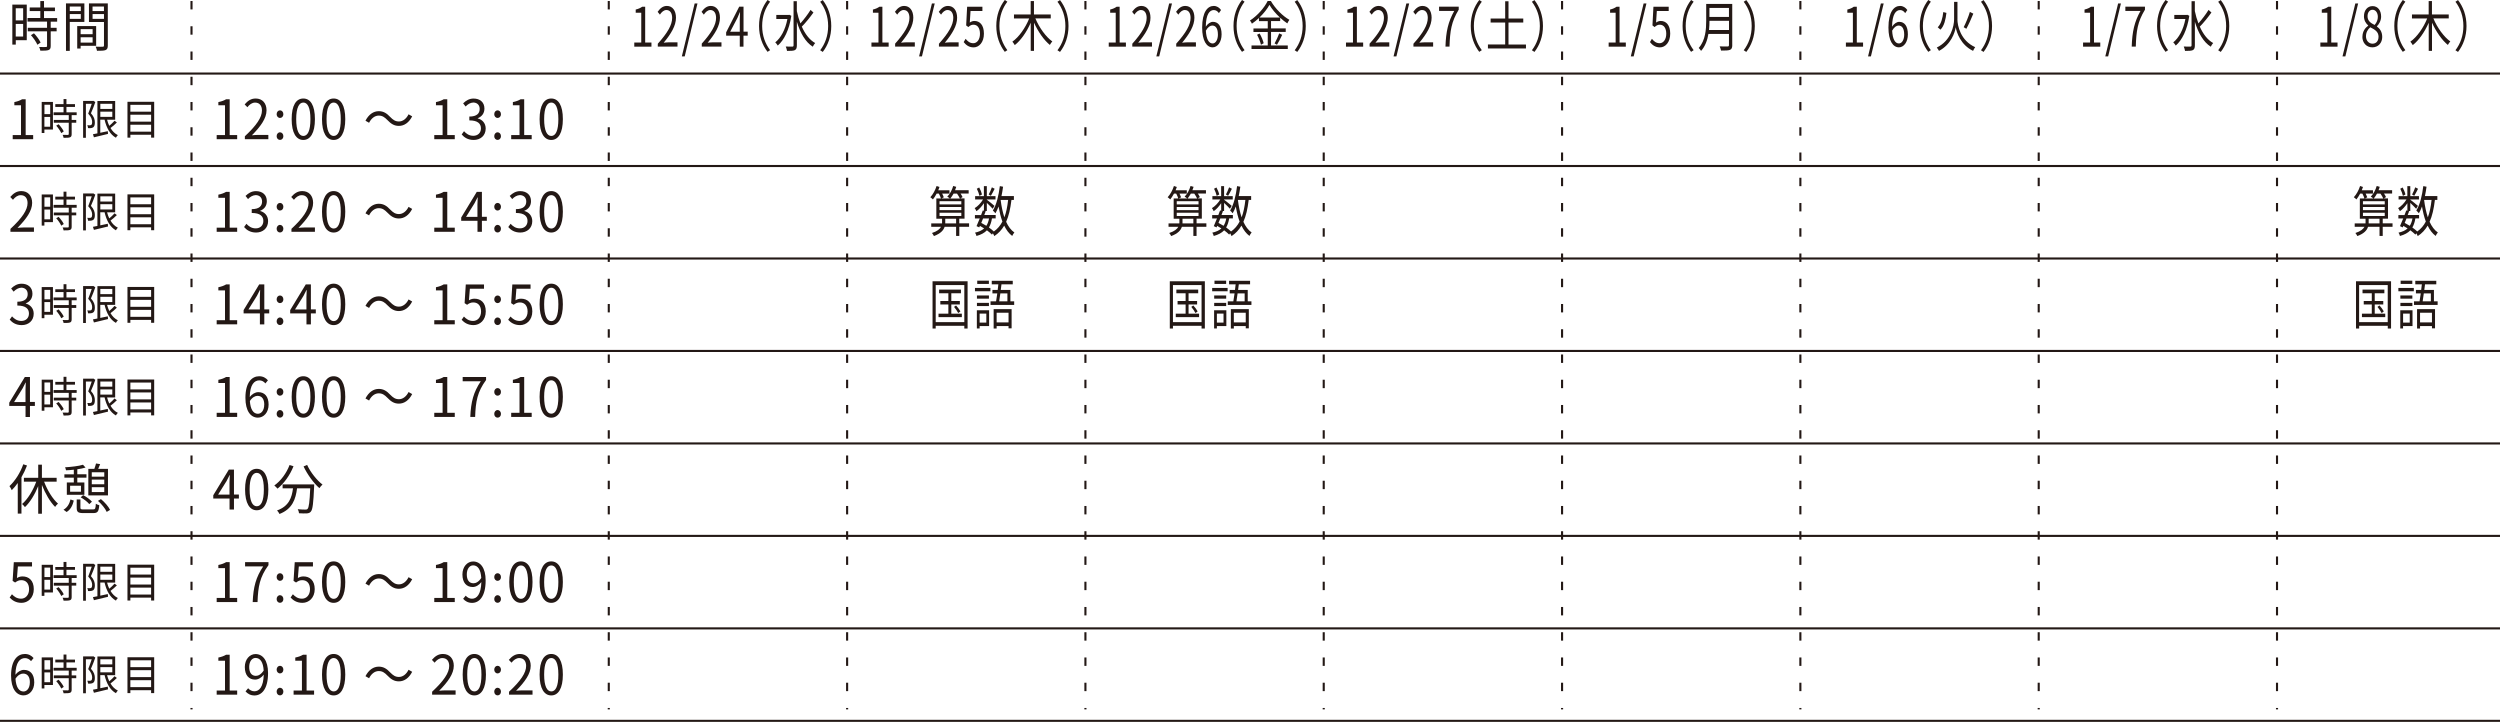 <?xml version="1.0" encoding="UTF-8"?>
<svg id="_レイヤー_2" data-name="レイヤー 2" xmlns="http://www.w3.org/2000/svg" viewBox="0 0 594.1 171.55">
  <defs>
    <style>
      .cls-1, .cls-2 {
        fill: none;
        stroke: #231815;
        stroke-miterlimit: 10;
        stroke-width: .5px;
      }

      .cls-3 {
        fill: #231815;
      }

      .cls-2 {
        stroke-dasharray: 2 4;
      }
    </style>
  </defs>
  <g id="main">
    <g>
      <g>
        <path class="cls-3" d="M6.35,9.55h-2.6v1.05h-.82V1.1h3.43v8.45ZM3.74,1.97v2.88h1.76V1.97h-1.76ZM5.5,8.68v-2.99h-1.76v2.99h1.76ZM12.05,5.14v1.46h1.41v.85h-1.41v3.47c0,.54-.13.83-.5.97-.38.14-.98.16-1.96.16-.04-.26-.16-.65-.29-.89.75.03,1.42.03,1.61.01.21-.01.27-.06.27-.26v-3.46h-4.58v-.85h4.58v-1.46h-4.64v-.86h3.04v-1.65h-2.52v-.85h2.52V.25h.88v1.54h2.6v.85h-2.6v1.65h3.12v.86h-1.54ZM8.07,7.91c.62.65,1.3,1.57,1.58,2.2l-.76.52c-.28-.63-.92-1.59-1.54-2.28l.73-.44Z"/>
        <path class="cls-3" d="M16.58,5.22v6.87h-.9V.8h4.37v4.42h-3.48ZM16.58,1.55v1.08h2.62v-1.08h-2.62ZM19.2,4.48v-1.14h-2.62v1.14h2.62ZM19.16,10.88v.65h-.81v-5.34h4.5v4.69h-3.68ZM19.16,6.93v1.2h2.85v-1.2h-2.85ZM22.01,10.12v-1.26h-2.85v1.26h2.85ZM25.62,10.8c0,.61-.13.93-.53,1.1-.39.16-1.03.17-2.04.17-.04-.27-.18-.73-.32-.98.74.04,1.48.03,1.7.01.21,0,.28-.08.28-.31v-5.56h-3.57V.8h4.48v10ZM21.99,1.55v1.08h2.71v-1.08h-2.71ZM24.71,4.49v-1.15h-2.71v1.15h2.71Z"/>
        <path class="cls-3" d="M3.02,32.1h1.97v-7.09h-1.58v-.75c.79-.16,1.36-.38,1.84-.67h.85v8.51h1.78v.98H3.02v-.98Z"/>
        <path class="cls-3" d="M12.58,30.79h-2.03v.82h-.64v-7.39h2.67v6.58ZM10.56,24.89v2.24h1.37v-2.24h-1.37ZM11.92,30.12v-2.33h-1.37v2.33h1.37ZM17.03,27.36v1.14h1.09v.67h-1.09v2.7c0,.42-.1.65-.39.76-.29.11-.76.12-1.53.12-.03-.2-.12-.5-.23-.7.58.02,1.1.02,1.25.01.16-.01.21-.05.21-.2v-2.69h-3.56v-.67h3.56v-1.14h-3.61v-.67h2.37v-1.28h-1.96v-.67h1.96v-1.2h.69v1.2h2.03v.67h-2.03v1.28h2.43v.67h-1.2ZM13.92,29.52c.48.5,1.01,1.22,1.23,1.71l-.59.4c-.22-.49-.72-1.24-1.2-1.77l.57-.34Z"/>
        <path class="cls-3" d="M22.65,24.26c-.29.85-.68,1.88-1.04,2.66.76.83.93,1.54.93,2.17,0,.55-.1.96-.39,1.16-.14.1-.32.16-.53.19-.2.03-.47.02-.7.01,0-.19-.07-.48-.18-.69.25.03.44.03.61.02.13-.01.24-.04.33-.09.16-.11.22-.38.22-.69,0-.55-.21-1.22-.94-2,.3-.73.61-1.65.84-2.34h-1.39v8.09h-.66v-8.77h2.31l.11-.03.46.3ZM27.78,29.1c-.45.46-1.03.96-1.52,1.32.44.76,1.03,1.34,1.75,1.69-.16.14-.37.42-.46.62-1.39-.76-2.24-2.32-2.7-4.29h-1.02v3.11c.58-.12,1.19-.25,1.79-.38l.05.65c-1.18.29-2.43.58-3.35.81l-.23-.73c.3-.06.66-.13,1.06-.21v-7.69h4.22v4.45h-1.92c.13.51.3,1.01.52,1.45.44-.37.94-.84,1.25-1.21l.55.41ZM23.84,24.66v1.23h2.85v-1.23h-2.85ZM23.84,27.78h2.85v-1.25h-2.85v1.25Z"/>
        <path class="cls-3" d="M36.64,24.19v8.52h-.73v-.69h-4.93v.69h-.69v-8.52h6.35ZM30.98,24.91v1.63h4.93v-1.63h-4.93ZM30.98,27.26v1.65h4.93v-1.65h-4.93ZM35.91,31.29v-1.65h-4.93v1.65h4.93Z"/>
        <path class="cls-3" d="M51.5,32.1h1.97v-7.09h-1.58v-.75c.79-.16,1.36-.38,1.84-.67h.85v8.51h1.78v.98h-4.87v-.98Z"/>
        <path class="cls-3" d="M58.18,32.39c2.79-2.6,4.07-4.5,4.07-6.13,0-1.09-.53-1.88-1.63-1.88-.73,0-1.36.48-1.84,1.1l-.64-.67c.73-.84,1.49-1.4,2.62-1.4,1.59,0,2.58,1.11,2.58,2.81,0,1.89-1.39,3.82-3.48,5.93.46-.04,1.01-.09,1.45-.09h2.46v1.02h-5.58v-.7Z"/>
        <path class="cls-3" d="M65.74,27.14c0-.54.36-.92.8-.92s.8.38.8.92-.36.89-.8.89-.8-.38-.8-.89ZM65.74,32.36c0-.53.36-.92.8-.92s.8.39.8.92-.36.89-.8.89-.8-.36-.8-.89Z"/>
        <path class="cls-3" d="M69.31,28.31c0-3.3,1.08-4.9,2.77-4.9s2.76,1.61,2.76,4.9-1.08,4.95-2.76,4.95-2.77-1.65-2.77-4.95ZM73.77,28.31c0-2.77-.68-3.94-1.68-3.94s-1.7,1.17-1.7,3.94.68,4,1.7,4,1.68-1.2,1.68-4Z"/>
        <path class="cls-3" d="M76.52,28.31c0-3.3,1.08-4.9,2.77-4.9s2.76,1.61,2.76,4.9-1.08,4.95-2.76,4.95-2.77-1.65-2.77-4.95ZM80.98,28.31c0-2.77-.68-3.94-1.68-3.94s-1.7,1.17-1.7,3.94.68,4,1.7,4,1.68-1.2,1.68-4Z"/>
        <path class="cls-3" d="M92.06,28.53c-.65-.66-1.18-1.06-2.06-1.06-.96,0-1.79.69-2.29,1.71l-.86-.49c.76-1.48,1.88-2.27,3.16-2.27,1.1,0,1.88.48,2.73,1.39.65.66,1.19,1.06,2.06,1.06.96,0,1.79-.69,2.29-1.71l.86.49c-.76,1.48-1.88,2.27-3.16,2.27-1.1,0-1.88-.49-2.73-1.39Z"/>
        <path class="cls-3" d="M103.21,32.1h1.97v-7.09h-1.58v-.75c.79-.16,1.36-.38,1.84-.67h.85v8.51h1.78v.98h-4.87v-.98Z"/>
        <path class="cls-3" d="M109.71,31.96l.56-.78c.52.58,1.2,1.09,2.21,1.09,1.05,0,1.81-.67,1.81-1.76s-.71-1.9-2.76-1.9v-.91c1.83,0,2.46-.79,2.46-1.81,0-.92-.58-1.5-1.5-1.53-.71.03-1.34.41-1.84.95l-.59-.75c.67-.66,1.45-1.14,2.48-1.14,1.49,0,2.58.85,2.58,2.38,0,1.15-.64,1.92-1.59,2.29v.05c1.05.26,1.89,1.11,1.89,2.41,0,1.7-1.27,2.71-2.85,2.71-1.39,0-2.27-.62-2.85-1.3Z"/>
        <path class="cls-3" d="M117.45,27.14c0-.54.36-.92.8-.92s.8.38.8.92-.36.89-.8.89-.8-.38-.8-.89ZM117.45,32.36c0-.53.36-.92.8-.92s.8.39.8.92-.36.89-.8.89-.8-.36-.8-.89Z"/>
        <path class="cls-3" d="M121.49,32.1h1.97v-7.09h-1.58v-.75c.79-.16,1.36-.38,1.84-.67h.85v8.51h1.78v.98h-4.87v-.98Z"/>
        <path class="cls-3" d="M128.23,28.31c0-3.3,1.08-4.9,2.77-4.9s2.76,1.61,2.76,4.9-1.08,4.95-2.76,4.95-2.77-1.65-2.77-4.95ZM132.69,28.31c0-2.77-.68-3.94-1.68-3.94s-1.7,1.17-1.7,3.94.68,4,1.7,4,1.68-1.2,1.68-4Z"/>
        <path class="cls-3" d="M2.48,54.39c2.79-2.6,4.07-4.5,4.07-6.13,0-1.09-.53-1.88-1.63-1.88-.73,0-1.36.48-1.84,1.1l-.64-.67c.73-.84,1.49-1.4,2.62-1.4,1.59,0,2.58,1.11,2.58,2.81,0,1.89-1.39,3.82-3.48,5.93.46-.04,1.01-.09,1.45-.09h2.46v1.02H2.48v-.7Z"/>
        <path class="cls-3" d="M12.58,52.79h-2.03v.82h-.64v-7.39h2.67v6.58ZM10.56,46.89v2.24h1.37v-2.24h-1.37ZM11.92,52.12v-2.33h-1.37v2.33h1.37ZM17.03,49.36v1.14h1.09v.67h-1.09v2.7c0,.42-.1.65-.39.76-.29.11-.76.12-1.53.12-.03-.2-.12-.5-.23-.7.58.02,1.1.02,1.25.01.16-.01.21-.05.21-.2v-2.69h-3.56v-.67h3.56v-1.14h-3.61v-.67h2.37v-1.28h-1.96v-.67h1.96v-1.2h.69v1.2h2.03v.67h-2.03v1.28h2.43v.67h-1.2ZM13.92,51.52c.48.5,1.01,1.22,1.23,1.71l-.59.4c-.22-.49-.72-1.24-1.2-1.77l.57-.34Z"/>
        <path class="cls-3" d="M22.65,46.26c-.29.85-.68,1.88-1.04,2.66.76.83.93,1.54.93,2.17,0,.55-.1.96-.39,1.16-.14.1-.32.16-.53.19-.2.03-.47.02-.7.01,0-.19-.07-.48-.18-.69.25.03.44.03.61.02.13-.01.24-.04.33-.09.16-.11.22-.38.22-.69,0-.55-.21-1.22-.94-2,.3-.73.61-1.65.84-2.34h-1.39v8.09h-.66v-8.77h2.31l.11-.03.46.3ZM27.78,51.1c-.45.46-1.03.96-1.52,1.32.44.76,1.03,1.34,1.75,1.69-.16.14-.37.42-.46.62-1.39-.76-2.24-2.32-2.7-4.29h-1.02v3.11c.58-.12,1.19-.25,1.79-.38l.05.65c-1.18.29-2.43.58-3.35.81l-.23-.73c.3-.06.66-.13,1.06-.21v-7.69h4.22v4.45h-1.92c.13.51.3,1.01.52,1.45.44-.37.94-.84,1.25-1.21l.55.41ZM23.84,46.66v1.23h2.85v-1.23h-2.85ZM23.84,49.78h2.85v-1.25h-2.85v1.25Z"/>
        <path class="cls-3" d="M36.64,46.19v8.52h-.73v-.69h-4.93v.69h-.69v-8.52h6.35ZM30.98,46.91v1.63h4.93v-1.63h-4.93ZM30.98,49.26v1.65h4.93v-1.65h-4.93ZM35.91,53.29v-1.65h-4.93v1.65h4.93Z"/>
        <path class="cls-3" d="M51.5,54.1h1.97v-7.09h-1.58v-.75c.79-.16,1.36-.38,1.84-.67h.85v8.51h1.78v.98h-4.87v-.98Z"/>
        <path class="cls-3" d="M58,53.96l.56-.78c.52.58,1.2,1.09,2.21,1.09,1.05,0,1.81-.67,1.81-1.76s-.71-1.9-2.76-1.9v-.91c1.83,0,2.46-.79,2.46-1.81,0-.92-.58-1.5-1.5-1.53-.71.03-1.34.41-1.84.95l-.59-.75c.67-.66,1.45-1.14,2.48-1.14,1.49,0,2.58.85,2.58,2.38,0,1.15-.64,1.92-1.59,2.29v.05c1.05.26,1.89,1.11,1.89,2.41,0,1.7-1.27,2.71-2.85,2.71-1.39,0-2.27-.62-2.85-1.3Z"/>
        <path class="cls-3" d="M65.74,49.14c0-.54.36-.92.8-.92s.8.38.8.92-.36.89-.8.89-.8-.38-.8-.89ZM65.74,54.36c0-.53.36-.92.8-.92s.8.39.8.92-.36.89-.8.89-.8-.36-.8-.89Z"/>
        <path class="cls-3" d="M69.25,54.39c2.79-2.6,4.07-4.5,4.07-6.13,0-1.09-.53-1.88-1.63-1.88-.73,0-1.36.48-1.84,1.1l-.64-.67c.73-.84,1.49-1.4,2.62-1.4,1.59,0,2.58,1.11,2.58,2.81,0,1.89-1.39,3.82-3.48,5.93.46-.04,1.01-.09,1.45-.09h2.46v1.02h-5.58v-.7Z"/>
        <path class="cls-3" d="M76.52,50.31c0-3.3,1.08-4.9,2.77-4.9s2.76,1.61,2.76,4.9-1.08,4.95-2.76,4.95-2.77-1.65-2.77-4.95ZM80.98,50.31c0-2.77-.68-3.94-1.68-3.94s-1.7,1.17-1.7,3.94.68,4,1.7,4,1.68-1.2,1.68-4Z"/>
        <path class="cls-3" d="M92.06,50.53c-.65-.66-1.18-1.06-2.06-1.06-.96,0-1.79.69-2.29,1.71l-.86-.49c.76-1.48,1.88-2.27,3.16-2.27,1.1,0,1.88.48,2.73,1.39.65.66,1.19,1.06,2.06,1.06.96,0,1.79-.69,2.29-1.71l.86.49c-.76,1.48-1.88,2.27-3.16,2.27-1.1,0-1.88-.49-2.73-1.39Z"/>
        <path class="cls-3" d="M103.21,54.1h1.97v-7.09h-1.58v-.75c.79-.16,1.36-.38,1.84-.67h.85v8.51h1.78v.98h-4.87v-.98Z"/>
        <path class="cls-3" d="M115.69,52.47h-1.17v2.62h-1.05v-2.62h-3.87v-.78l3.7-6.1h1.22v5.93h1.17v.95ZM113.46,51.53v-2.91c0-.47.05-1.23.07-1.72h-.05c-.22.47-.46.93-.71,1.4l-2.02,3.24h2.71Z"/>
        <path class="cls-3" d="M117.45,49.14c0-.54.36-.92.8-.92s.8.38.8.92-.36.89-.8.89-.8-.38-.8-.89ZM117.45,54.36c0-.53.36-.92.8-.92s.8.39.8.92-.36.89-.8.89-.8-.36-.8-.89Z"/>
        <path class="cls-3" d="M120.78,53.96l.56-.78c.52.58,1.2,1.09,2.21,1.09,1.05,0,1.81-.67,1.81-1.76s-.71-1.9-2.76-1.9v-.91c1.83,0,2.46-.79,2.46-1.81,0-.92-.58-1.5-1.5-1.53-.71.03-1.34.41-1.84.95l-.59-.75c.67-.66,1.45-1.14,2.48-1.14,1.49,0,2.58.85,2.58,2.38,0,1.15-.64,1.92-1.59,2.29v.05c1.05.26,1.89,1.11,1.89,2.41,0,1.7-1.27,2.71-2.85,2.71-1.39,0-2.27-.62-2.85-1.3Z"/>
        <path class="cls-3" d="M128.23,50.31c0-3.3,1.08-4.9,2.77-4.9s2.76,1.61,2.76,4.9-1.08,4.95-2.76,4.95-2.77-1.65-2.77-4.95ZM132.69,50.31c0-2.77-.68-3.94-1.68-3.94s-1.7,1.17-1.7,3.94.68,4,1.7,4,1.68-1.2,1.68-4Z"/>
        <path class="cls-3" d="M2.3,75.96l.56-.78c.52.58,1.2,1.09,2.21,1.09,1.05,0,1.81-.67,1.81-1.76s-.71-1.9-2.76-1.9v-.91c1.83,0,2.46-.79,2.46-1.81,0-.92-.58-1.5-1.5-1.53-.71.03-1.34.41-1.84.95l-.59-.75c.67-.66,1.45-1.14,2.48-1.14,1.49,0,2.58.85,2.58,2.38,0,1.15-.64,1.92-1.59,2.29v.05c1.05.26,1.89,1.11,1.89,2.41,0,1.7-1.27,2.71-2.85,2.71-1.39,0-2.27-.62-2.85-1.3Z"/>
        <path class="cls-3" d="M12.58,74.79h-2.03v.82h-.64v-7.39h2.67v6.58ZM10.56,68.89v2.24h1.37v-2.24h-1.37ZM11.92,74.12v-2.33h-1.37v2.33h1.37ZM17.03,71.36v1.14h1.09v.67h-1.09v2.7c0,.42-.1.65-.39.76-.29.11-.76.12-1.53.12-.03-.2-.12-.5-.23-.7.58.02,1.1.02,1.25.01.16-.01.21-.05.21-.2v-2.69h-3.56v-.67h3.56v-1.14h-3.61v-.67h2.37v-1.28h-1.96v-.67h1.96v-1.2h.69v1.2h2.03v.67h-2.03v1.28h2.43v.67h-1.2ZM13.92,73.52c.48.5,1.01,1.22,1.23,1.71l-.59.4c-.22-.49-.72-1.24-1.2-1.77l.57-.34Z"/>
        <path class="cls-3" d="M22.65,68.26c-.29.85-.68,1.88-1.04,2.66.76.83.93,1.54.93,2.17,0,.55-.1.96-.39,1.16-.14.1-.32.16-.53.19-.2.03-.47.02-.7.01,0-.19-.07-.48-.18-.69.25.03.44.03.61.02.13-.01.24-.04.33-.09.16-.11.22-.38.22-.69,0-.55-.21-1.22-.94-2,.3-.73.61-1.65.84-2.34h-1.39v8.09h-.66v-8.77h2.31l.11-.03.46.3ZM27.78,73.1c-.45.46-1.03.96-1.52,1.32.44.76,1.03,1.34,1.75,1.69-.16.14-.37.42-.46.62-1.39-.76-2.24-2.32-2.7-4.29h-1.02v3.11c.58-.12,1.19-.25,1.79-.38l.05.65c-1.18.29-2.43.58-3.35.81l-.23-.73c.3-.06.66-.13,1.06-.21v-7.69h4.22v4.45h-1.92c.13.51.3,1.01.52,1.45.44-.37.94-.84,1.25-1.21l.55.41ZM23.84,68.66v1.23h2.85v-1.23h-2.85ZM23.84,71.78h2.85v-1.25h-2.85v1.25Z"/>
        <path class="cls-3" d="M36.64,68.19v8.52h-.73v-.69h-4.93v.69h-.69v-8.52h6.35ZM30.98,68.91v1.63h4.93v-1.63h-4.93ZM30.98,71.26v1.65h4.93v-1.65h-4.93ZM35.91,75.29v-1.65h-4.93v1.65h4.93Z"/>
        <path class="cls-3" d="M51.5,76.1h1.97v-7.09h-1.58v-.75c.79-.16,1.36-.38,1.84-.67h.85v8.51h1.78v.98h-4.87v-.98Z"/>
        <path class="cls-3" d="M63.98,74.47h-1.17v2.62h-1.05v-2.62h-3.87v-.78l3.7-6.1h1.22v5.93h1.17v.95ZM61.75,73.53v-2.91c0-.47.05-1.23.07-1.72h-.05c-.22.47-.46.93-.71,1.4l-2.02,3.24h2.71Z"/>
        <path class="cls-3" d="M65.74,71.14c0-.54.36-.92.8-.92s.8.38.8.92-.36.89-.8.89-.8-.38-.8-.89ZM65.74,76.36c0-.53.36-.92.8-.92s.8.39.8.92-.36.89-.8.89-.8-.36-.8-.89Z"/>
        <path class="cls-3" d="M75.05,74.47h-1.17v2.62h-1.05v-2.62h-3.87v-.78l3.7-6.1h1.22v5.93h1.17v.95ZM72.82,73.53v-2.91c0-.47.05-1.23.07-1.72h-.05c-.22.47-.46.93-.71,1.4l-2.02,3.24h2.71Z"/>
        <path class="cls-3" d="M76.52,72.31c0-3.3,1.08-4.9,2.77-4.9s2.76,1.61,2.76,4.9-1.08,4.95-2.76,4.95-2.77-1.65-2.77-4.95ZM80.98,72.31c0-2.77-.68-3.94-1.68-3.94s-1.7,1.17-1.7,3.94.68,4,1.7,4,1.68-1.2,1.68-4Z"/>
        <path class="cls-3" d="M92.06,72.53c-.65-.66-1.18-1.06-2.06-1.06-.96,0-1.79.69-2.29,1.71l-.86-.49c.76-1.48,1.88-2.27,3.16-2.27,1.1,0,1.88.48,2.73,1.39.65.66,1.19,1.06,2.06,1.06.96,0,1.79-.69,2.29-1.71l.86.49c-.76,1.48-1.88,2.27-3.16,2.27-1.1,0-1.88-.49-2.73-1.39Z"/>
        <path class="cls-3" d="M103.21,76.1h1.97v-7.09h-1.58v-.75c.79-.16,1.36-.38,1.84-.67h.85v8.51h1.78v.98h-4.87v-.98Z"/>
        <path class="cls-3" d="M109.7,76l.55-.78c.51.54,1.15,1.05,2.18,1.05s1.89-.85,1.89-2.24-.73-2.16-1.84-2.16c-.59,0-.97.19-1.48.56l-.59-.39.28-4.44h4.33v1.01h-3.36l-.22,2.75c.39-.23.79-.38,1.32-.38,1.48,0,2.68.93,2.68,3.02s-1.41,3.26-2.91,3.26c-1.38,0-2.23-.62-2.82-1.26Z"/>
        <path class="cls-3" d="M117.45,71.14c0-.54.36-.92.8-.92s.8.38.8.92-.36.89-.8.89-.8-.38-.8-.89ZM117.45,76.36c0-.53.36-.92.8-.92s.8.39.8.92-.36.89-.8.89-.8-.36-.8-.89Z"/>
        <path class="cls-3" d="M120.76,76l.55-.78c.51.54,1.15,1.05,2.18,1.05s1.89-.85,1.89-2.24-.73-2.16-1.84-2.16c-.59,0-.97.19-1.48.56l-.59-.39.28-4.44h4.33v1.01h-3.36l-.22,2.75c.39-.23.79-.38,1.32-.38,1.48,0,2.68.93,2.68,3.02s-1.41,3.26-2.91,3.26c-1.38,0-2.23-.62-2.82-1.26Z"/>
        <path class="cls-3" d="M128.23,72.31c0-3.3,1.08-4.9,2.77-4.9s2.76,1.61,2.76,4.9-1.08,4.95-2.76,4.95-2.77-1.65-2.77-4.95ZM132.69,72.31c0-2.77-.68-3.94-1.68-3.94s-1.7,1.17-1.7,3.94.68,4,1.7,4,1.68-1.2,1.68-4Z"/>
        <path class="cls-3" d="M8.29,96.47h-1.17v2.62h-1.05v-2.62h-3.87v-.78l3.7-6.1h1.22v5.93h1.17v.95ZM6.06,95.53v-2.91c0-.47.05-1.23.07-1.72h-.05c-.22.47-.46.93-.71,1.4l-2.02,3.24h2.71Z"/>
        <path class="cls-3" d="M12.58,96.79h-2.03v.82h-.64v-7.39h2.67v6.58ZM10.56,90.89v2.24h1.37v-2.24h-1.37ZM11.92,96.12v-2.33h-1.37v2.33h1.37ZM17.03,93.36v1.14h1.09v.67h-1.09v2.7c0,.42-.1.65-.39.76-.29.11-.76.12-1.53.12-.03-.2-.12-.5-.23-.7.58.02,1.1.02,1.25.01.16-.01.21-.05.21-.2v-2.69h-3.56v-.67h3.56v-1.14h-3.61v-.67h2.37v-1.28h-1.96v-.67h1.96v-1.2h.69v1.2h2.03v.67h-2.03v1.28h2.43v.67h-1.2ZM13.92,95.52c.48.5,1.01,1.22,1.23,1.71l-.59.4c-.22-.49-.72-1.24-1.2-1.77l.57-.34Z"/>
        <path class="cls-3" d="M22.65,90.26c-.29.85-.68,1.88-1.04,2.66.76.83.93,1.54.93,2.17,0,.55-.1.96-.39,1.16-.14.1-.32.16-.53.19-.2.03-.47.02-.7.01,0-.19-.07-.48-.18-.69.25.03.44.03.61.02.13-.01.24-.04.33-.09.16-.11.22-.38.22-.69,0-.55-.21-1.22-.94-2,.3-.73.61-1.65.84-2.34h-1.39v8.09h-.66v-8.77h2.31l.11-.03.46.3ZM27.78,95.1c-.45.46-1.03.96-1.52,1.32.44.76,1.03,1.34,1.75,1.69-.16.14-.37.42-.46.62-1.39-.76-2.24-2.32-2.7-4.29h-1.02v3.11c.58-.12,1.19-.25,1.79-.38l.05.65c-1.18.29-2.43.58-3.35.81l-.23-.73c.3-.06.66-.13,1.06-.21v-7.69h4.22v4.45h-1.92c.13.51.3,1.01.52,1.45.44-.37.94-.84,1.25-1.21l.55.41ZM23.84,90.66v1.23h2.85v-1.23h-2.85ZM23.84,93.78h2.85v-1.25h-2.85v1.25Z"/>
        <path class="cls-3" d="M36.64,90.19v8.52h-.73v-.69h-4.93v.69h-.69v-8.52h6.35ZM30.98,90.91v1.63h4.93v-1.63h-4.93ZM30.98,93.26v1.65h4.93v-1.65h-4.93ZM35.91,97.29v-1.65h-4.93v1.65h4.93Z"/>
        <path class="cls-3" d="M51.5,98.1h1.97v-7.09h-1.58v-.75c.79-.16,1.36-.38,1.84-.67h.85v8.51h1.78v.98h-4.87v-.98Z"/>
        <path class="cls-3" d="M63.07,91.12c-.35-.45-.88-.73-1.43-.73-1.21,0-2.24,1-2.29,3.95.55-.71,1.32-1.15,2.02-1.15,1.5,0,2.46,1,2.46,2.98,0,1.84-1.16,3.08-2.54,3.08-1.71,0-2.97-1.57-2.97-4.7,0-3.72,1.56-5.14,3.28-5.14.92,0,1.59.41,2.07.97l-.61.74ZM62.8,96.17c0-1.28-.52-2.1-1.6-2.1-.56,0-1.24.34-1.82,1.22.13,1.97.8,3.04,1.91,3.04.85,0,1.5-.87,1.5-2.16Z"/>
        <path class="cls-3" d="M65.74,93.14c0-.54.36-.92.8-.92s.8.38.8.92-.36.89-.8.89-.8-.38-.8-.89ZM65.74,98.36c0-.53.36-.92.8-.92s.8.39.8.92-.36.89-.8.89-.8-.36-.8-.89Z"/>
        <path class="cls-3" d="M69.31,94.31c0-3.3,1.08-4.9,2.77-4.9s2.76,1.61,2.76,4.9-1.08,4.95-2.76,4.95-2.77-1.65-2.77-4.95ZM73.77,94.31c0-2.77-.68-3.94-1.68-3.94s-1.7,1.17-1.7,3.94.68,4,1.7,4,1.68-1.2,1.68-4Z"/>
        <path class="cls-3" d="M76.52,94.31c0-3.3,1.08-4.9,2.77-4.9s2.76,1.61,2.76,4.9-1.08,4.95-2.76,4.95-2.77-1.65-2.77-4.95ZM80.98,94.31c0-2.77-.68-3.94-1.68-3.94s-1.7,1.17-1.7,3.94.68,4,1.7,4,1.68-1.2,1.68-4Z"/>
        <path class="cls-3" d="M92.06,94.53c-.65-.66-1.18-1.06-2.06-1.06-.96,0-1.79.69-2.29,1.71l-.86-.49c.76-1.48,1.88-2.27,3.16-2.27,1.1,0,1.88.48,2.73,1.39.65.66,1.19,1.06,2.06,1.06.96,0,1.79-.69,2.29-1.71l.86.49c-.76,1.48-1.88,2.27-3.16,2.27-1.1,0-1.88-.49-2.73-1.39Z"/>
        <path class="cls-3" d="M103.21,98.1h1.97v-7.09h-1.58v-.75c.79-.16,1.36-.38,1.84-.67h.85v8.51h1.78v.98h-4.87v-.98Z"/>
        <path class="cls-3" d="M114.25,90.6h-4.3v-1.01h5.56v.71c-2.08,2.86-2.47,5.07-2.6,8.78h-1.15c.15-3.6.76-5.89,2.5-8.49Z"/>
        <path class="cls-3" d="M117.45,93.14c0-.54.36-.92.8-.92s.8.38.8.92-.36.89-.8.89-.8-.38-.8-.89ZM117.45,98.36c0-.53.36-.92.8-.92s.8.39.8.92-.36.89-.8.89-.8-.36-.8-.89Z"/>
        <path class="cls-3" d="M121.49,98.1h1.97v-7.09h-1.58v-.75c.79-.16,1.36-.38,1.84-.67h.85v8.51h1.78v.98h-4.87v-.98Z"/>
        <path class="cls-3" d="M128.23,94.31c0-3.3,1.08-4.9,2.77-4.9s2.76,1.61,2.76,4.9-1.08,4.95-2.76,4.95-2.77-1.65-2.77-4.95ZM132.69,94.31c0-2.77-.68-3.94-1.68-3.94s-1.7,1.17-1.7,3.94.68,4,1.7,4,1.68-1.2,1.68-4Z"/>
        <path class="cls-3" d="M6.42,110.63c-.36.95-.81,1.89-1.32,2.77v8.65h-.88v-7.27c-.45.63-.93,1.22-1.43,1.71-.08-.23-.38-.74-.54-.97,1.33-1.23,2.57-3.16,3.28-5.19l.9.3ZM10.48,114.47c.78,2.06,2.04,4.12,3.3,5.21-.22.18-.53.52-.68.78-1.18-1.17-2.33-3.14-3.14-5.21v6.84h-.88v-6.57c-.81,2.02-1.96,3.87-3.15,4.99-.17-.22-.47-.57-.68-.74,1.31-1.1,2.59-3.19,3.36-5.3h-2.93v-.93h3.4v-3.11h.88v3.11h3.5v.93h-2.98Z"/>
        <path class="cls-3" d="M15.09,121.13c.91-.51,1.42-1.41,1.66-2.44l.79.27c-.27,1.1-.74,2.14-1.71,2.71l-.74-.54ZM17.54,113.52h-2.24v-.8h2.24v-1.1c-.63.08-1.27.12-1.85.14-.04-.21-.13-.52-.23-.71,1.48-.09,3.3-.3,4.26-.61l.61.67c-.54.17-1.24.31-1.96.41v1.19h2.18v.8h-2.18v1.14h1.68v2.94h-4.17v-2.94h1.66v-1.14ZM19.24,115.43h-2.58v1.43h2.58v-1.43ZM22.1,121.06c.54,0,.62-.17.67-1.36.21.17.57.3.82.35-.12,1.52-.39,1.88-1.42,1.88h-2.35c-1.27,0-1.59-.26-1.59-1.26v-1.97h.88v1.97c0,.32.11.39.76.39h2.22ZM19.77,117.67c.76.4,1.66,1.04,2.08,1.55l-.63.58c-.41-.51-1.28-1.19-2.05-1.62l.59-.52ZM25.65,117.73h-4.66v-6.31h1.43c.16-.43.31-.92.4-1.28l.98.16c-.16.39-.33.79-.47,1.13h2.33v6.31ZM21.81,112.23v1.05h2.97v-1.05h-2.97ZM21.81,113.98v1.1h2.97v-1.1h-2.97ZM24.78,116.94v-1.17h-2.97v1.17h2.97ZM23.99,118.61c.87.71,1.79,1.76,2.17,2.56l-.8.48c-.34-.79-1.22-1.87-2.08-2.62l.71-.43Z"/>
        <path class="cls-3" d="M56.77,118.47h-1.17v2.62h-1.05v-2.62h-3.87v-.78l3.7-6.1h1.22v5.93h1.17v.95ZM54.54,117.53v-2.91c0-.47.05-1.23.07-1.72h-.05c-.22.47-.46.93-.71,1.4l-2.02,3.24h2.71Z"/>
        <path class="cls-3" d="M58.24,116.31c0-3.3,1.08-4.9,2.77-4.9s2.76,1.61,2.76,4.9-1.08,4.95-2.76,4.95-2.77-1.65-2.77-4.95ZM62.7,116.31c0-2.77-.68-3.94-1.68-3.94s-1.7,1.17-1.7,3.94.68,4,1.7,4,1.68-1.2,1.68-4Z"/>
        <path class="cls-3" d="M69.75,110.8c-.87,2.18-2.28,4.11-3.8,5.32-.16-.21-.55-.57-.76-.75,1.53-1.09,2.87-2.88,3.62-4.86l.95.29ZM74.67,115.12s-.01.34-.02.47c-.17,3.98-.35,5.47-.76,5.96-.25.32-.51.4-.93.45-.4.04-1.15.01-1.9-.03-.02-.28-.13-.67-.3-.96.79.08,1.54.09,1.82.09.25,0,.4-.03.51-.17.32-.32.49-1.62.63-4.88h-3.13c-.32,2.55-1.09,4.9-4.17,6.09-.12-.25-.38-.63-.58-.84,2.85-1.01,3.51-3.07,3.79-5.25h-2.47v-.93h7.52ZM72.99,110.49c.79,1.74,2.34,3.68,3.65,4.66-.23.21-.57.58-.74.85-1.33-1.15-2.86-3.24-3.76-5.16l.85-.36Z"/>
        <path class="cls-3" d="M2.29,142l.55-.78c.51.54,1.15,1.05,2.18,1.05s1.89-.85,1.89-2.24-.73-2.16-1.84-2.16c-.59,0-.97.19-1.48.56l-.59-.39.28-4.44h4.33v1.01h-3.36l-.22,2.75c.39-.23.79-.38,1.32-.38,1.48,0,2.68.93,2.68,3.02s-1.41,3.26-2.91,3.26c-1.38,0-2.23-.62-2.82-1.26Z"/>
        <path class="cls-3" d="M12.58,140.79h-2.03v.82h-.64v-7.39h2.67v6.58ZM10.56,134.89v2.24h1.37v-2.24h-1.37ZM11.92,140.12v-2.33h-1.37v2.33h1.37ZM17.03,137.36v1.14h1.09v.67h-1.09v2.7c0,.42-.1.65-.39.76-.29.11-.76.12-1.53.12-.03-.2-.12-.5-.23-.7.58.02,1.1.02,1.25.01.16-.01.21-.05.21-.2v-2.69h-3.56v-.67h3.56v-1.14h-3.61v-.67h2.37v-1.28h-1.96v-.67h1.96v-1.2h.69v1.2h2.03v.67h-2.03v1.28h2.43v.67h-1.2ZM13.92,139.52c.48.5,1.01,1.22,1.23,1.71l-.59.4c-.22-.49-.72-1.24-1.2-1.77l.57-.34Z"/>
        <path class="cls-3" d="M22.65,134.26c-.29.85-.68,1.88-1.04,2.66.76.83.93,1.54.93,2.17,0,.55-.1.96-.39,1.16-.14.1-.32.16-.53.19-.2.03-.47.02-.7.01,0-.19-.07-.48-.18-.69.25.03.44.03.61.02.13-.01.24-.04.33-.09.16-.11.22-.38.22-.69,0-.55-.21-1.22-.94-2,.3-.73.61-1.65.84-2.34h-1.39v8.09h-.66v-8.77h2.31l.11-.03.46.3ZM27.78,139.1c-.45.46-1.03.96-1.52,1.32.44.76,1.03,1.34,1.75,1.69-.16.14-.37.42-.46.62-1.39-.76-2.24-2.32-2.7-4.29h-1.02v3.11c.58-.12,1.19-.25,1.79-.38l.05.65c-1.18.29-2.43.58-3.35.81l-.23-.73c.3-.06.66-.13,1.06-.21v-7.69h4.22v4.45h-1.92c.13.51.3,1.01.52,1.45.44-.37.94-.84,1.25-1.21l.55.41ZM23.84,134.66v1.23h2.85v-1.23h-2.85ZM23.84,137.78h2.85v-1.25h-2.85v1.25Z"/>
        <path class="cls-3" d="M36.64,134.19v8.52h-.73v-.69h-4.93v.69h-.69v-8.52h6.35ZM30.98,134.91v1.63h4.93v-1.63h-4.93ZM30.98,137.26v1.65h4.93v-1.65h-4.93ZM35.91,141.29v-1.65h-4.93v1.65h4.93Z"/>
        <path class="cls-3" d="M51.5,142.1h1.97v-7.09h-1.58v-.75c.79-.16,1.36-.38,1.84-.67h.85v8.51h1.78v.98h-4.87v-.98Z"/>
        <path class="cls-3" d="M62.54,134.6h-4.3v-1.01h5.56v.71c-2.08,2.86-2.47,5.07-2.6,8.78h-1.15c.15-3.6.76-5.89,2.5-8.49Z"/>
        <path class="cls-3" d="M65.74,137.14c0-.54.36-.92.8-.92s.8.38.8.92-.36.89-.8.89-.8-.38-.8-.89ZM65.74,142.36c0-.53.36-.92.8-.92s.8.39.8.92-.36.89-.8.89-.8-.36-.8-.89Z"/>
        <path class="cls-3" d="M69.05,142l.55-.78c.51.54,1.15,1.05,2.18,1.05s1.89-.85,1.89-2.24-.73-2.16-1.84-2.16c-.59,0-.97.19-1.48.56l-.59-.39.28-4.44h4.33v1.01h-3.36l-.22,2.75c.39-.23.79-.38,1.32-.38,1.48,0,2.68.93,2.68,3.02s-1.41,3.26-2.91,3.26c-1.38,0-2.23-.62-2.82-1.26Z"/>
        <path class="cls-3" d="M76.52,138.31c0-3.3,1.08-4.9,2.77-4.9s2.76,1.61,2.76,4.9-1.08,4.95-2.76,4.95-2.77-1.65-2.77-4.95ZM80.98,138.31c0-2.77-.68-3.94-1.68-3.94s-1.7,1.17-1.7,3.94.68,4,1.7,4,1.68-1.2,1.68-4Z"/>
        <path class="cls-3" d="M92.06,138.53c-.65-.66-1.18-1.06-2.06-1.06-.96,0-1.79.69-2.29,1.71l-.86-.49c.76-1.48,1.88-2.27,3.16-2.27,1.1,0,1.88.48,2.73,1.39.65.66,1.19,1.06,2.06,1.06.96,0,1.79-.69,2.29-1.71l.86.49c-.76,1.48-1.88,2.27-3.16,2.27-1.1,0-1.88-.49-2.73-1.39Z"/>
        <path class="cls-3" d="M103.21,142.1h1.97v-7.09h-1.58v-.75c.79-.16,1.36-.38,1.84-.67h.85v8.51h1.78v.98h-4.87v-.98Z"/>
        <path class="cls-3" d="M110.67,141.55c.38.45.92.73,1.49.73,1.15,0,2.14-1.01,2.23-3.96-.53.71-1.3,1.18-2.05,1.18-1.48,0-2.45-1.02-2.45-2.99,0-1.84,1.16-3.08,2.54-3.08,1.71,0,2.98,1.5,2.98,4.52,0,3.85-1.55,5.32-3.22,5.32-.96,0-1.64-.41-2.13-.97l.61-.74ZM114.37,137.34c-.12-1.96-.8-2.99-1.94-2.99-.85,0-1.5.85-1.5,2.15s.53,2.11,1.59,2.11c.59,0,1.26-.36,1.85-1.27Z"/>
        <path class="cls-3" d="M117.45,137.14c0-.54.36-.92.8-.92s.8.38.8.92-.36.89-.8.89-.8-.38-.8-.89ZM117.45,142.36c0-.53.36-.92.8-.92s.8.39.8.92-.36.89-.8.89-.8-.36-.8-.89Z"/>
        <path class="cls-3" d="M121.02,138.31c0-3.3,1.08-4.9,2.77-4.9s2.76,1.61,2.76,4.9-1.08,4.95-2.76,4.95-2.77-1.65-2.77-4.95ZM125.48,138.31c0-2.77-.68-3.94-1.68-3.94s-1.7,1.17-1.7,3.94.68,4,1.7,4,1.68-1.2,1.68-4Z"/>
        <path class="cls-3" d="M128.23,138.31c0-3.3,1.08-4.9,2.77-4.9s2.76,1.61,2.76,4.9-1.08,4.95-2.76,4.95-2.77-1.65-2.77-4.95ZM132.69,138.31c0-2.77-.68-3.94-1.68-3.94s-1.7,1.17-1.7,3.94.68,4,1.7,4,1.68-1.2,1.68-4Z"/>
        <path class="cls-3" d="M7.38,157.12c-.35-.45-.88-.73-1.43-.73-1.21,0-2.24,1-2.29,3.95.55-.71,1.32-1.15,2.02-1.15,1.5,0,2.46,1,2.46,2.98,0,1.84-1.16,3.08-2.54,3.08-1.71,0-2.97-1.57-2.97-4.7,0-3.72,1.56-5.14,3.28-5.14.92,0,1.59.41,2.07.97l-.61.74ZM7.1,162.17c0-1.28-.52-2.1-1.6-2.1-.56,0-1.24.34-1.82,1.22.13,1.97.8,3.04,1.91,3.04.85,0,1.5-.87,1.5-2.16Z"/>
        <path class="cls-3" d="M12.58,162.79h-2.03v.82h-.64v-7.39h2.67v6.58ZM10.56,156.89v2.24h1.37v-2.24h-1.37ZM11.92,162.12v-2.33h-1.37v2.33h1.37ZM17.03,159.36v1.14h1.09v.67h-1.09v2.7c0,.42-.1.65-.39.76-.29.11-.76.12-1.53.12-.03-.2-.12-.5-.23-.7.58.02,1.1.02,1.25.01.16-.01.21-.05.21-.2v-2.69h-3.56v-.67h3.56v-1.14h-3.61v-.67h2.37v-1.28h-1.96v-.67h1.96v-1.2h.69v1.2h2.03v.67h-2.03v1.28h2.43v.67h-1.2ZM13.92,161.52c.48.5,1.01,1.22,1.23,1.71l-.59.4c-.22-.49-.72-1.24-1.2-1.77l.57-.34Z"/>
        <path class="cls-3" d="M22.65,156.26c-.29.85-.68,1.88-1.04,2.66.76.83.93,1.54.93,2.17,0,.55-.1.96-.39,1.16-.14.1-.32.16-.53.19-.2.03-.47.02-.7.01,0-.19-.07-.48-.18-.69.25.03.44.03.61.02.13-.01.24-.04.33-.09.16-.11.22-.38.22-.69,0-.55-.21-1.22-.94-2,.3-.73.61-1.65.84-2.34h-1.39v8.09h-.66v-8.77h2.31l.11-.03.46.3ZM27.78,161.1c-.45.46-1.03.96-1.52,1.32.44.76,1.03,1.34,1.75,1.69-.16.14-.37.42-.46.62-1.39-.76-2.24-2.32-2.7-4.29h-1.02v3.11c.58-.12,1.19-.25,1.79-.38l.05.65c-1.18.29-2.43.58-3.35.81l-.23-.73c.3-.06.66-.13,1.06-.21v-7.69h4.22v4.45h-1.92c.13.51.3,1.01.52,1.45.44-.37.94-.84,1.25-1.21l.55.41ZM23.84,156.66v1.23h2.85v-1.23h-2.85ZM23.84,159.78h2.85v-1.25h-2.85v1.25Z"/>
        <path class="cls-3" d="M36.64,156.19v8.52h-.73v-.69h-4.93v.69h-.69v-8.52h6.35ZM30.98,156.91v1.63h4.93v-1.63h-4.93ZM30.98,159.26v1.65h4.93v-1.65h-4.93ZM35.91,163.29v-1.65h-4.93v1.65h4.93Z"/>
        <path class="cls-3" d="M51.5,164.1h1.97v-7.09h-1.58v-.75c.79-.16,1.36-.38,1.84-.67h.85v8.51h1.78v.98h-4.87v-.98Z"/>
        <path class="cls-3" d="M58.96,163.55c.38.45.92.73,1.49.73,1.15,0,2.14-1.01,2.23-3.96-.53.71-1.3,1.18-2.05,1.18-1.48,0-2.45-1.02-2.45-2.99,0-1.84,1.16-3.08,2.54-3.08,1.71,0,2.98,1.5,2.98,4.52,0,3.85-1.55,5.32-3.22,5.32-.96,0-1.64-.41-2.13-.97l.61-.74ZM62.66,159.34c-.12-1.96-.8-2.99-1.94-2.99-.85,0-1.5.85-1.5,2.15s.53,2.11,1.59,2.11c.59,0,1.26-.36,1.85-1.27Z"/>
        <path class="cls-3" d="M65.74,159.14c0-.54.36-.92.8-.92s.8.38.8.92-.36.89-.8.89-.8-.38-.8-.89ZM65.74,164.36c0-.53.36-.92.8-.92s.8.39.8.92-.36.89-.8.89-.8-.36-.8-.89Z"/>
        <path class="cls-3" d="M69.78,164.1h1.97v-7.09h-1.58v-.75c.79-.16,1.36-.38,1.84-.67h.85v8.51h1.78v.98h-4.87v-.98Z"/>
        <path class="cls-3" d="M76.52,160.31c0-3.3,1.08-4.9,2.77-4.9s2.76,1.61,2.76,4.9-1.08,4.95-2.76,4.95-2.77-1.65-2.77-4.95ZM80.98,160.31c0-2.77-.68-3.94-1.68-3.94s-1.7,1.17-1.7,3.94.68,4,1.7,4,1.68-1.2,1.68-4Z"/>
        <path class="cls-3" d="M92.06,160.53c-.65-.66-1.18-1.06-2.06-1.06-.96,0-1.79.69-2.29,1.71l-.86-.49c.76-1.48,1.88-2.27,3.16-2.27,1.1,0,1.88.48,2.73,1.39.65.66,1.19,1.06,2.06,1.06.96,0,1.79-.69,2.29-1.71l.86.49c-.76,1.48-1.88,2.27-3.16,2.27-1.1,0-1.88-.49-2.73-1.39Z"/>
        <path class="cls-3" d="M102.68,164.39c2.79-2.6,4.07-4.5,4.07-6.13,0-1.09-.53-1.88-1.63-1.88-.73,0-1.36.48-1.84,1.1l-.64-.67c.73-.84,1.49-1.4,2.62-1.4,1.59,0,2.58,1.11,2.58,2.81,0,1.89-1.39,3.82-3.48,5.93.46-.04,1.01-.09,1.45-.09h2.46v1.02h-5.58v-.7Z"/>
        <path class="cls-3" d="M109.95,160.31c0-3.3,1.08-4.9,2.77-4.9s2.76,1.61,2.76,4.9-1.08,4.95-2.76,4.95-2.77-1.65-2.77-4.95ZM114.41,160.31c0-2.77-.68-3.94-1.68-3.94s-1.7,1.17-1.7,3.94.68,4,1.7,4,1.68-1.2,1.68-4Z"/>
        <path class="cls-3" d="M117.45,159.14c0-.54.36-.92.8-.92s.8.38.8.92-.36.89-.8.89-.8-.38-.8-.89ZM117.45,164.36c0-.53.36-.92.8-.92s.8.39.8.92-.36.89-.8.89-.8-.36-.8-.89Z"/>
        <path class="cls-3" d="M120.96,164.39c2.79-2.6,4.07-4.5,4.07-6.13,0-1.09-.53-1.88-1.63-1.88-.73,0-1.36.48-1.84,1.1l-.64-.67c.73-.84,1.49-1.4,2.62-1.4,1.59,0,2.58,1.11,2.58,2.81,0,1.89-1.39,3.82-3.48,5.93.46-.04,1.01-.09,1.45-.09h2.46v1.02h-5.58v-.7Z"/>
        <path class="cls-3" d="M128.23,160.31c0-3.3,1.08-4.9,2.77-4.9s2.76,1.61,2.76,4.9-1.08,4.95-2.76,4.95-2.77-1.65-2.77-4.95ZM132.69,160.31c0-2.77-.68-3.94-1.68-3.94s-1.7,1.17-1.7,3.94.68,4,1.7,4,1.68-1.2,1.68-4Z"/>
      </g>
      <g>
        <path class="cls-3" d="M150.73,10.1h1.66V3.02h-1.32v-.75c.66-.16,1.14-.38,1.54-.67h.71v8.51h1.49v.98h-4.08v-.98Z"/>
        <path class="cls-3" d="M156.32,10.39c2.34-2.6,3.41-4.5,3.41-6.13,0-1.09-.45-1.88-1.37-1.88-.61,0-1.14.48-1.54,1.1l-.54-.67c.61-.84,1.25-1.4,2.2-1.4,1.33,0,2.16,1.11,2.16,2.81,0,1.89-1.17,3.82-2.92,5.93.39-.04.84-.09,1.22-.09h2.06v1.02h-4.68v-.7Z"/>
        <path class="cls-3" d="M165.08.82h.67l-3.04,12.59h-.68l3.05-12.59Z"/>
        <path class="cls-3" d="M166.75,10.39c2.34-2.6,3.42-4.5,3.42-6.13,0-1.09-.45-1.88-1.37-1.88-.61,0-1.14.48-1.54,1.1l-.54-.67c.61-.84,1.25-1.4,2.2-1.4,1.33,0,2.17,1.11,2.17,2.81,0,1.89-1.17,3.82-2.92,5.93.39-.04.84-.09,1.22-.09h2.06v1.02h-4.68v-.7Z"/>
        <path class="cls-3" d="M177.67,8.47h-.99v2.62h-.88v-2.62h-3.24v-.78l3.1-6.1h1.03v5.93h.99v.95ZM175.8,7.53v-2.91c0-.47.04-1.23.06-1.72h-.04c-.18.47-.39.93-.6,1.4l-1.7,3.24h2.28Z"/>
        <path class="cls-3" d="M180.38,6.17c0-2.53.8-4.59,2.02-6.17l.61.4c-1.17,1.54-1.89,3.46-1.89,5.76s.72,4.22,1.89,5.76l-.61.4c-1.22-1.58-2.02-3.64-2.02-6.17Z"/>
        <path class="cls-3" d="M188.05,3.76c-.51,3.39-1.74,5.79-3.22,7.07-.12-.23-.43-.61-.6-.76,1.32-1.05,2.4-2.98,2.89-5.56h-2.64v-.96h2.93l.15-.04.5.25ZM193.31,2.97c-.8,1.13-1.9,2.49-2.77,3.36.78,1.75,1.84,3.16,3.18,3.9-.18.19-.45.58-.57.87-1.76-1.1-2.98-3.28-3.78-5.93v5.56c0,.69-.14,1-.48,1.18-.33.17-.92.19-1.86.19-.03-.29-.18-.76-.31-1.05.73.04,1.38.03,1.59.03.2-.01.27-.09.27-.35V.29h.78v2.34c.21,1.02.5,2.01.85,2.93.81-.91,1.81-2.2,2.41-3.21l.68.62Z"/>
        <path class="cls-3" d="M197.54,6.17c0,2.53-.8,4.59-2.02,6.17l-.61-.4c1.17-1.54,1.89-3.46,1.89-5.76s-.72-4.22-1.89-5.76l.61-.4c1.22,1.58,2.02,3.64,2.02,6.17Z"/>
      </g>
      <g>
        <path class="cls-3" d="M207.1,10.1h1.66V3.02h-1.32v-.75c.66-.16,1.14-.38,1.54-.67h.71v8.51h1.49v.98h-4.09v-.98Z"/>
        <path class="cls-3" d="M212.7,10.39c2.34-2.6,3.42-4.5,3.42-6.13,0-1.09-.45-1.88-1.37-1.88-.61,0-1.14.48-1.54,1.1l-.54-.67c.61-.84,1.25-1.4,2.2-1.4,1.33,0,2.17,1.11,2.17,2.81,0,1.89-1.17,3.82-2.92,5.93.39-.04.84-.09,1.22-.09h2.06v1.02h-4.68v-.7Z"/>
        <path class="cls-3" d="M221.46.82h.67l-3.04,12.59h-.68l3.05-12.59Z"/>
        <path class="cls-3" d="M223.13,10.39c2.34-2.6,3.41-4.5,3.41-6.13,0-1.09-.45-1.88-1.37-1.88-.61,0-1.14.48-1.54,1.1l-.54-.67c.61-.84,1.25-1.4,2.2-1.4,1.33,0,2.16,1.11,2.16,2.81,0,1.89-1.17,3.82-2.92,5.93.39-.04.84-.09,1.22-.09h2.06v1.02h-4.68v-.7Z"/>
        <path class="cls-3" d="M229.01,10l.46-.78c.43.54.96,1.05,1.83,1.05s1.58-.85,1.58-2.24-.61-2.16-1.54-2.16c-.5,0-.81.19-1.24.56l-.5-.39.23-4.44h3.63v1.01h-2.82l-.18,2.75c.33-.23.66-.38,1.11-.38,1.24,0,2.25.93,2.25,3.02s-1.18,3.26-2.44,3.26c-1.16,0-1.87-.62-2.37-1.26Z"/>
        <path class="cls-3" d="M236.76,6.17c0-2.53.8-4.59,2.02-6.17l.61.4c-1.17,1.54-1.89,3.46-1.89,5.76s.72,4.22,1.89,5.76l-.61.4c-1.22-1.58-2.02-3.64-2.02-6.17Z"/>
        <path class="cls-3" d="M246.05,4.38c.91,2.19,2.5,4.39,4.02,5.47-.18.19-.45.56-.58.83-1.38-1.11-2.79-3.14-3.77-5.29v6.7h-.78v-6.68c-.97,2.2-2.36,4.2-3.79,5.31-.14-.26-.4-.62-.57-.82,1.55-1.08,3.11-3.28,4-5.52h-3.62v-.95h3.97V.26h.78v3.17h3.99v.95h-3.67Z"/>
        <path class="cls-3" d="M253.92,6.17c0,2.53-.8,4.59-2.02,6.17l-.61-.4c1.17-1.54,1.89-3.46,1.89-5.76s-.72-4.22-1.89-5.76l.61-.4c1.22,1.58,2.02,3.64,2.02,6.17Z"/>
        <path class="cls-3" d="M230.3,53.9h-2.33v2.16h-.76v-2.16h-2.73c-.25.8-.92,1.59-2.54,2.2-.1-.22-.3-.54-.47-.73,1.26-.4,1.88-.95,2.16-1.48h-2.33v-.8h2.57c0-.1,0-.19,0-.27v-.84h-1.36v-4.81h1.1c-.1-.31-.29-.79-.5-1.17h-.52c-.28.53-.59,1.01-.89,1.39-.14-.14-.44-.41-.62-.52.62-.66,1.18-1.67,1.49-2.67l.69.23c-.09.26-.19.52-.29.78h2.66v.79h-1.74c.16.31.32.65.39.89l-.55.27h1.99c-.17-.16-.44-.34-.61-.43.62-.62,1.14-1.57,1.41-2.54l.72.21c-.08.27-.17.54-.28.8h3.23v.79h-1.93c.2.29.38.61.48.85l-.54.31h1.01v4.81h-1.25v1.11h2.33v.8ZM223.27,48.57h5.18v-.75h-5.18v.75ZM223.27,49.93h5.18v-.74h-5.18v.74ZM223.27,51.33h5.18v-.78h-5.18v.78ZM227.21,53.09v-1.11h-2.58v.84c0,.09,0,.18,0,.27h2.59ZM226.61,46.01c-.24.44-.52.85-.78,1.17h2.28c-.14-.32-.41-.79-.68-1.17h-.81Z"/>
        <path class="cls-3" d="M240.36,47.52c-.25,2.1-.64,3.81-1.26,5.19.51,1.11,1.15,1.99,1.96,2.54-.17.18-.42.56-.52.82-.78-.58-1.4-1.41-1.9-2.45-.6,1.01-1.36,1.84-2.36,2.49-.06-.17-.19-.45-.33-.67l-.23.31c-.31-.32-.72-.67-1.19-1.02-.59.62-1.39,1.05-2.48,1.35-.05-.26-.2-.61-.35-.79.93-.21,1.65-.53,2.17-1.01-.33-.21-.66-.41-1-.6l-.16.36-.65-.3c.22-.49.5-1.15.77-1.83h-1.15v-.8h1.46c.15-.39.29-.76.42-1.11l.26.08v-1.79c-.51.76-1.16,1.48-1.78,1.9-.09-.22-.27-.56-.42-.73.72-.41,1.49-1.22,1.99-2.06h-1.88v-.79h2.08v-2.37h.7v2.37h2.06v.79h-2.06v.06c.44.32,1.53,1.2,1.81,1.46l-.42.69c-.26-.31-.91-.93-1.39-1.4v1.93h-.44l.17.05c-.11.29-.22.6-.34.91h2.71v.8h-.88c-.14.87-.38,1.58-.72,2.16.45.31.85.65,1.17.95.86-.61,1.53-1.39,2.03-2.36-.39-1.05-.68-2.25-.92-3.58-.21.61-.47,1.15-.74,1.62-.11-.18-.44-.51-.61-.66.85-1.36,1.38-3.52,1.66-5.8l.77.14c-.1.76-.23,1.52-.38,2.23h2.95v.91h-.61ZM232.76,46.55c-.09-.45-.36-1.17-.63-1.7l.57-.3c.29.52.56,1.2.66,1.66l-.6.34ZM233.62,51.92c-.14.36-.29.71-.43,1.05.41.21.81.44,1.21.69.3-.47.51-1.04.64-1.74h-1.42ZM236.37,44.86c-.29.6-.64,1.24-.9,1.67l-.51-.31c.24-.45.59-1.2.75-1.71l.66.35ZM237.8,47.56c.19,1.49.48,2.89.88,4.09.44-1.15.71-2.53.89-4.13h-1.77v.04Z"/>
        <path class="cls-3" d="M229.94,66.84v11.24h-.78v-.65h-6.8v.65h-.75v-11.24h8.33ZM229.16,76.55v-8.81h-6.8v8.81h6.8ZM228.57,74.54v.82h-5.54v-.82h2.34v-2.18h-1.91v-.83h1.91v-1.84h-2.2v-.87h5.19v.87h-2.29v1.84h2.03v.83h-2.03v2.18h2.49ZM227.2,72.59c.38.41.82,1.01,1.03,1.41l-.52.39c-.19-.4-.63-1.02-.99-1.46l.48-.34Z"/>
        <path class="cls-3" d="M231.69,68.42h3.67v.79h-3.67v-.79ZM235.05,77.48h-2.25v.58h-.66v-4.33h2.91v3.74ZM235.01,70.97h-2.85v-.76h2.85v.76ZM232.16,71.97h2.85v.76h-2.85v-.76ZM235,67.48h-2.77v-.78h2.77v.78ZM232.8,74.52v2.15h1.59v-2.15h-1.59ZM241.01,71.61v.85h-5.62v-.85h1.32c.09-.54.19-1.2.28-1.88h-1.15v-.83h1.25c.06-.45.11-.91.16-1.33h-1.57v-.84h4.99v.84h-2.68c-.05.43-.11.88-.17,1.33h2.29v2.71h.89ZM236.13,73.46h4.27v4.56h-.73v-.54h-2.83v.6h-.71v-4.61ZM236.84,74.32v2.29h2.83v-2.29h-2.83ZM237.72,69.73c-.09.69-.18,1.33-.27,1.88h1.95v-1.88h-1.68Z"/>
      </g>
      <g>
        <path class="cls-3" d="M263.48,10.1h1.66V3.02h-1.32v-.75c.66-.16,1.14-.38,1.54-.67h.71v8.51h1.49v.98h-4.08v-.98Z"/>
        <path class="cls-3" d="M269.08,10.39c2.34-2.6,3.41-4.5,3.41-6.13,0-1.09-.45-1.88-1.37-1.88-.61,0-1.14.48-1.54,1.1l-.54-.67c.61-.84,1.25-1.4,2.2-1.4,1.33,0,2.16,1.11,2.16,2.81,0,1.89-1.17,3.82-2.92,5.93.39-.04.84-.09,1.22-.09h2.06v1.02h-4.68v-.7Z"/>
        <path class="cls-3" d="M277.84.82h.67l-3.04,12.59h-.68l3.05-12.59Z"/>
        <path class="cls-3" d="M279.51,10.39c2.34-2.6,3.42-4.5,3.42-6.13,0-1.09-.45-1.88-1.37-1.88-.61,0-1.14.48-1.54,1.1l-.54-.67c.61-.84,1.25-1.4,2.19-1.4,1.33,0,2.17,1.11,2.17,2.81,0,1.89-1.17,3.82-2.92,5.93.39-.04.84-.09,1.22-.09h2.06v1.02h-4.68v-.7Z"/>
        <path class="cls-3" d="M289.66,3.12c-.29-.45-.74-.73-1.2-.73-1.02,0-1.88,1-1.92,3.95.46-.71,1.11-1.15,1.7-1.15,1.26,0,2.06,1,2.06,2.98,0,1.84-.98,3.08-2.13,3.08-1.43,0-2.49-1.57-2.49-4.7,0-3.72,1.31-5.14,2.75-5.14.77,0,1.33.41,1.74.97l-.51.74ZM289.42,8.17c0-1.28-.44-2.1-1.34-2.1-.47,0-1.04.34-1.52,1.22.11,1.97.67,3.04,1.61,3.04.71,0,1.26-.87,1.26-2.16Z"/>
        <path class="cls-3" d="M293.13,6.17c0-2.53.8-4.59,2.02-6.17l.61.4c-1.17,1.54-1.89,3.46-1.89,5.76s.72,4.22,1.89,5.76l-.61.4c-1.22-1.58-2.02-3.64-2.02-6.17Z"/>
        <path class="cls-3" d="M302.06,10.8h3.97v.85h-8.62v-.85h3.86v-3.2h-3.4v-.84h3.4v-1.74h-2.09v-.74c-.53.49-1.1.96-1.68,1.35-.08-.22-.29-.56-.46-.75,1.75-1.13,3.42-3.03,4.21-4.65h.75c1.08,1.85,2.83,3.59,4.41,4.48-.18.25-.37.57-.49.85-.56-.36-1.14-.83-1.7-1.35v.8h-2.17v1.74h3.49v.84h-3.49v3.2ZM299.33,7.95c.42.71.82,1.67.97,2.31l-.65.38c-.13-.65-.53-1.65-.92-2.38l.61-.3ZM304.17,4.17c-1-.92-1.91-2-2.5-3.01-.53.97-1.38,2.05-2.38,3.01h4.88ZM302.9,10.31c.37-.63.83-1.66,1.09-2.38l.71.35c-.38.82-.85,1.75-1.24,2.36l-.56-.32Z"/>
        <path class="cls-3" d="M310.3,6.17c0,2.53-.8,4.59-2.02,6.17l-.61-.4c1.17-1.54,1.89-3.46,1.89-5.76s-.72-4.22-1.89-5.76l.61-.4c1.22,1.58,2.02,3.64,2.02,6.17Z"/>
        <path class="cls-3" d="M286.68,53.9h-2.33v2.16h-.76v-2.16h-2.73c-.25.8-.91,1.59-2.54,2.2-.1-.22-.3-.54-.47-.73,1.26-.4,1.88-.95,2.17-1.48h-2.33v-.8h2.57c.01-.1.01-.19.01-.27v-.84h-1.36v-4.81h1.1c-.1-.31-.29-.79-.5-1.17h-.52c-.29.53-.59,1.01-.89,1.39-.14-.14-.44-.41-.62-.52.62-.66,1.18-1.67,1.49-2.67l.69.23c-.09.26-.19.52-.29.78h2.66v.79h-1.74c.16.31.31.65.39.89l-.55.27h1.99c-.17-.16-.44-.34-.61-.43.62-.62,1.14-1.57,1.41-2.54l.72.21c-.08.27-.17.54-.29.8h3.23v.79h-1.93c.2.29.38.61.48.85l-.54.31h1.01v4.81h-1.25v1.11h2.33v.8ZM279.64,48.57h5.18v-.75h-5.18v.75ZM279.64,49.93h5.18v-.74h-5.18v.74ZM279.64,51.33h5.18v-.78h-5.18v.78ZM283.59,53.09v-1.11h-2.58v.84c0,.09,0,.18,0,.27h2.59ZM282.99,46.01c-.24.44-.52.85-.78,1.17h2.28c-.14-.32-.41-.79-.68-1.17h-.81Z"/>
        <path class="cls-3" d="M296.74,47.52c-.25,2.1-.64,3.81-1.26,5.19.51,1.11,1.15,1.99,1.96,2.54-.17.18-.42.56-.52.82-.78-.58-1.4-1.41-1.9-2.45-.6,1.01-1.36,1.84-2.36,2.49-.06-.17-.19-.45-.33-.67l-.23.31c-.32-.32-.72-.67-1.19-1.02-.59.62-1.39,1.05-2.48,1.35-.05-.26-.2-.61-.34-.79.93-.21,1.65-.53,2.16-1.01-.33-.21-.66-.41-1-.6l-.16.36-.65-.3c.22-.49.5-1.15.77-1.83h-1.15v-.8h1.46c.15-.39.29-.76.42-1.11l.26.08v-1.79c-.51.76-1.16,1.48-1.78,1.9-.09-.22-.27-.56-.42-.73.72-.41,1.49-1.22,1.99-2.06h-1.88v-.79h2.08v-2.37h.7v2.37h2.06v.79h-2.06v.06c.44.32,1.54,1.2,1.81,1.46l-.42.69c-.26-.31-.9-.93-1.39-1.4v1.93h-.44l.17.05c-.11.29-.22.6-.35.91h2.71v.8h-.88c-.14.87-.38,1.58-.72,2.16.45.31.85.65,1.17.95.86-.61,1.53-1.39,2.03-2.36-.39-1.05-.68-2.25-.91-3.58-.21.61-.47,1.15-.74,1.62-.11-.18-.44-.51-.61-.66.85-1.36,1.38-3.52,1.66-5.8l.77.14c-.1.76-.23,1.52-.38,2.23h2.95v.91h-.61ZM289.14,46.55c-.09-.45-.36-1.17-.63-1.7l.57-.3c.28.52.56,1.2.66,1.66l-.6.34ZM289.99,51.92c-.14.36-.29.71-.43,1.05.41.21.81.44,1.21.69.3-.47.51-1.04.64-1.74h-1.42ZM292.75,44.86c-.29.6-.64,1.24-.91,1.67l-.51-.31c.24-.45.59-1.2.75-1.71l.66.35ZM294.18,47.56c.19,1.49.48,2.89.88,4.09.44-1.15.71-2.53.89-4.13h-1.77v.04Z"/>
        <path class="cls-3" d="M286.32,66.84v11.24h-.78v-.65h-6.8v.65h-.75v-11.24h8.33ZM285.54,76.55v-8.81h-6.8v8.81h6.8ZM284.95,74.54v.82h-5.54v-.82h2.34v-2.18h-1.91v-.83h1.91v-1.84h-2.2v-.87h5.19v.87h-2.29v1.84h2.03v.83h-2.03v2.18h2.49ZM283.58,72.59c.38.41.82,1.01,1.03,1.41l-.52.39c-.19-.4-.63-1.02-.99-1.46l.48-.34Z"/>
        <path class="cls-3" d="M288.06,68.42h3.67v.79h-3.67v-.79ZM291.43,77.48h-2.25v.58h-.66v-4.33h2.91v3.74ZM291.39,70.97h-2.85v-.76h2.85v.76ZM288.54,71.97h2.85v.76h-2.85v-.76ZM291.38,67.48h-2.77v-.78h2.77v.78ZM289.18,74.52v2.15h1.58v-2.15h-1.58ZM297.39,71.61v.85h-5.62v-.85h1.32c.09-.54.19-1.2.29-1.88h-1.15v-.83h1.25c.06-.45.11-.91.16-1.33h-1.56v-.84h4.99v.84h-2.68c-.05.43-.11.88-.17,1.33h2.29v2.71h.89ZM292.5,73.46h4.27v4.56h-.73v-.54h-2.83v.6h-.71v-4.61ZM293.21,74.32v2.29h2.83v-2.29h-2.83ZM294.1,69.73c-.09.69-.18,1.33-.27,1.88h1.95v-1.88h-1.68Z"/>
      </g>
      <g>
        <path class="cls-3" d="M319.86,10.1h1.66V3.02h-1.32v-.75c.66-.16,1.14-.38,1.54-.67h.71v8.51h1.49v.98h-4.08v-.98Z"/>
        <path class="cls-3" d="M325.46,10.39c2.34-2.6,3.42-4.5,3.42-6.13,0-1.09-.45-1.88-1.37-1.88-.61,0-1.14.48-1.54,1.1l-.54-.67c.61-.84,1.25-1.4,2.19-1.4,1.33,0,2.17,1.11,2.17,2.81,0,1.89-1.17,3.82-2.92,5.93.39-.04.84-.09,1.22-.09h2.06v1.02h-4.68v-.7Z"/>
        <path class="cls-3" d="M334.21.82h.67l-3.04,12.59h-.68l3.05-12.59Z"/>
        <path class="cls-3" d="M335.89,10.39c2.34-2.6,3.41-4.5,3.41-6.13,0-1.09-.45-1.88-1.37-1.88-.61,0-1.14.48-1.54,1.1l-.54-.67c.61-.84,1.25-1.4,2.2-1.4,1.33,0,2.16,1.11,2.16,2.81,0,1.89-1.17,3.82-2.92,5.93.39-.04.84-.09,1.22-.09h2.06v1.02h-4.68v-.7Z"/>
        <path class="cls-3" d="M345.59,2.6h-3.61v-1.01h4.67v.71c-1.75,2.86-2.07,5.07-2.19,8.78h-.96c.12-3.6.64-5.89,2.09-8.49Z"/>
        <path class="cls-3" d="M349.51,6.17c0-2.53.8-4.59,2.02-6.17l.61.4c-1.17,1.54-1.89,3.46-1.89,5.76s.72,4.22,1.89,5.76l-.61.4c-1.22-1.58-2.02-3.64-2.02-6.17Z"/>
        <path class="cls-3" d="M362.63,10.57v.95h-9.04v-.95h4.1v-5.22h-3.46v-.95h3.46V.3h.79v4.11h3.51v.95h-3.51v5.22h4.16Z"/>
        <path class="cls-3" d="M366.67,6.17c0,2.53-.8,4.59-2.02,6.17l-.61-.4c1.17-1.54,1.89-3.46,1.89-5.76s-.72-4.22-1.89-5.76l.61-.4c1.22,1.58,2.02,3.64,2.02,6.17Z"/>
      </g>
      <g>
        <path class="cls-3" d="M382.28,10.1h1.66V3.02h-1.32v-.75c.66-.16,1.14-.38,1.54-.67h.71v8.51h1.49v.98h-4.08v-.98Z"/>
        <path class="cls-3" d="M390.59.82h.67l-3.04,12.59h-.68l3.05-12.59Z"/>
        <path class="cls-3" d="M392.1,10l.46-.78c.43.54.97,1.05,1.83,1.05s1.58-.85,1.58-2.24-.61-2.16-1.54-2.16c-.5,0-.81.19-1.24.56l-.5-.39.23-4.44h3.63v1.01h-2.82l-.18,2.75c.33-.23.66-.38,1.11-.38,1.24,0,2.25.93,2.25,3.02s-1.18,3.26-2.44,3.26c-1.16,0-1.87-.62-2.37-1.26Z"/>
        <path class="cls-3" d="M399.85,6.17c0-2.53.8-4.59,2.02-6.17l.61.4c-1.17,1.54-1.89,3.46-1.89,5.76s.72,4.22,1.89,5.76l-.61.4c-1.22-1.58-2.02-3.64-2.02-6.17Z"/>
        <path class="cls-3" d="M411.66,10.67c0,.67-.15,1.01-.53,1.17-.39.17-1.06.18-2.14.18-.05-.27-.19-.73-.33-1,.85.04,1.67.03,1.9.03.23-.01.31-.1.31-.39v-2.59h-4.88c-.25,1.46-.76,2.93-1.75,4.03-.1-.21-.41-.56-.56-.7,1.62-1.81,1.78-4.44,1.78-6.5V.93h6.19v9.74ZM410.88,7.13v-2.18h-4.64c0,.67-.03,1.41-.11,2.18h4.76ZM406.23,1.88v2.15h4.64V1.88h-4.64Z"/>
        <path class="cls-3" d="M417.01,6.17c0,2.53-.8,4.59-2.02,6.17l-.61-.4c1.17-1.54,1.89-3.46,1.89-5.76s-.72-4.22-1.89-5.76l.61-.4c1.22,1.58,2.02,3.64,2.02,6.17Z"/>
      </g>
      <g>
        <path class="cls-3" d="M438.66,10.1h1.66V3.02h-1.32v-.75c.66-.16,1.14-.38,1.54-.67h.71v8.51h1.49v.98h-4.08v-.98Z"/>
        <path class="cls-3" d="M446.97.82h.67l-3.04,12.59h-.68l3.05-12.59Z"/>
        <path class="cls-3" d="M452.75,3.12c-.29-.45-.74-.73-1.2-.73-1.02,0-1.88,1-1.92,3.95.46-.71,1.11-1.15,1.7-1.15,1.26,0,2.06,1,2.06,2.98,0,1.84-.98,3.08-2.13,3.08-1.43,0-2.49-1.57-2.49-4.7,0-3.72,1.31-5.14,2.75-5.14.77,0,1.33.41,1.74.97l-.51.74ZM452.51,8.17c0-1.28-.44-2.1-1.34-2.1-.47,0-1.04.34-1.52,1.22.11,1.97.67,3.04,1.61,3.04.71,0,1.26-.87,1.26-2.16Z"/>
        <path class="cls-3" d="M456.22,6.17c0-2.53.8-4.59,2.02-6.17l.61.4c-1.17,1.54-1.89,3.46-1.89,5.76s.72,4.22,1.89,5.76l-.61.4c-1.22-1.58-2.02-3.64-2.02-6.17Z"/>
        <path class="cls-3" d="M465.16,4.6c0,1.48.72,5.03,4.22,6.61-.16.21-.39.62-.5.88-2.94-1.41-3.92-4.38-4.12-5.62-.19,1.26-1.12,4.12-3.98,5.62-.1-.19-.35-.6-.52-.79,3.4-1.66,4.11-5.19,4.11-6.7V.44h.8v4.16ZM462.55,3.06c-.18,1.54-.52,3.11-1.42,3.99l-.65-.57c.81-.78,1.16-2.18,1.32-3.61l.75.19ZM468.94,3.25c-.49,1.2-1.14,2.67-1.66,3.59l-.63-.38c.5-.95,1.14-2.5,1.47-3.63l.81.41Z"/>
        <path class="cls-3" d="M473.39,6.17c0,2.53-.8,4.59-2.02,6.17l-.61-.4c1.17-1.54,1.89-3.46,1.89-5.76s-.72-4.22-1.89-5.76l.61-.4c1.22,1.58,2.02,3.64,2.02,6.17Z"/>
      </g>
      <g>
        <path class="cls-3" d="M495.03,10.1h1.66V3.02h-1.32v-.75c.66-.16,1.14-.38,1.54-.67h.71v8.51h1.49v.98h-4.09v-.98Z"/>
        <path class="cls-3" d="M503.35.82h.67l-3.04,12.59h-.68l3.05-12.59Z"/>
        <path class="cls-3" d="M508.68,2.6h-3.61v-1.01h4.66v.71c-1.75,2.86-2.07,5.07-2.18,8.78h-.97c.12-3.6.64-5.89,2.09-8.49Z"/>
        <path class="cls-3" d="M512.6,6.17c0-2.53.8-4.59,2.02-6.17l.61.4c-1.17,1.54-1.89,3.46-1.89,5.76s.72,4.22,1.89,5.76l-.61.4c-1.22-1.58-2.02-3.64-2.02-6.17Z"/>
        <path class="cls-3" d="M520.27,3.76c-.51,3.39-1.74,5.79-3.22,7.07-.12-.23-.43-.61-.6-.76,1.32-1.05,2.4-2.98,2.89-5.56h-2.64v-.96h2.93l.15-.04.5.25ZM525.53,2.97c-.8,1.13-1.9,2.49-2.77,3.36.78,1.75,1.84,3.16,3.18,3.9-.18.19-.45.58-.57.87-1.76-1.1-2.98-3.28-3.78-5.93v5.56c0,.69-.14,1-.48,1.18-.34.17-.93.19-1.86.19-.03-.29-.18-.76-.31-1.05.73.04,1.38.03,1.59.03.2-.01.27-.09.27-.35V.29h.78v2.34c.21,1.02.5,2.01.85,2.93.81-.91,1.81-2.2,2.41-3.21l.68.62Z"/>
        <path class="cls-3" d="M529.76,6.17c0,2.53-.8,4.59-2.02,6.17l-.61-.4c1.17-1.54,1.89-3.46,1.89-5.76s-.72-4.22-1.89-5.76l.61-.4c1.22,1.58,2.02,3.64,2.02,6.17Z"/>
      </g>
      <g>
        <path class="cls-3" d="M551.41,10.1h1.66V3.02h-1.32v-.75c.66-.16,1.14-.38,1.54-.67h.71v8.51h1.49v.98h-4.08v-.98Z"/>
        <path class="cls-3" d="M559.72.82h.67l-3.04,12.59h-.68l3.05-12.59Z"/>
        <path class="cls-3" d="M561.41,8.73c0-1.27.69-2.15,1.37-2.62v-.06c-.55-.48-1.01-1.19-1.01-2.19,0-1.45.87-2.41,2.04-2.41,1.27,0,2.04,1.04,2.04,2.5,0,1-.55,1.85-1,2.29v.06c.65.48,1.26,1.19,1.26,2.49,0,1.39-.93,2.46-2.34,2.46s-2.38-1.06-2.38-2.53ZM565.24,8.77c0-1.27-.92-1.75-1.97-2.29-.6.49-1.02,1.24-1.02,2.15,0,1.01.66,1.75,1.55,1.75s1.43-.66,1.43-1.61ZM565.07,4.02c0-.93-.47-1.7-1.27-1.7-.68,0-1.18.62-1.18,1.54,0,1.14.8,1.63,1.68,2.07.51-.57.77-1.22.77-1.92Z"/>
        <path class="cls-3" d="M568.98,6.17c0-2.53.8-4.59,2.02-6.17l.61.4c-1.17,1.54-1.89,3.46-1.89,5.76s.72,4.22,1.89,5.76l-.61.4c-1.22-1.58-2.02-3.64-2.02-6.17Z"/>
        <path class="cls-3" d="M578.27,4.38c.91,2.19,2.5,4.39,4.02,5.47-.18.19-.45.56-.58.83-1.38-1.11-2.79-3.14-3.77-5.29v6.7h-.78v-6.68c-.97,2.2-2.36,4.2-3.79,5.31-.14-.26-.4-.62-.57-.82,1.55-1.08,3.11-3.28,4-5.52h-3.62v-.95h3.97V.26h.78v3.17h3.99v.95h-3.67Z"/>
        <path class="cls-3" d="M586.14,6.17c0,2.53-.8,4.59-2.02,6.17l-.61-.4c1.17-1.54,1.89-3.46,1.89-5.76s-.72-4.22-1.89-5.76l.61-.4c1.22,1.58,2.02,3.64,2.02,6.17Z"/>
        <path class="cls-3" d="M568.56,53.9h-2.33v2.16h-.76v-2.16h-2.73c-.25.8-.91,1.59-2.54,2.2-.1-.22-.3-.54-.47-.73,1.26-.4,1.88-.95,2.17-1.48h-2.33v-.8h2.57c.01-.1.01-.19.01-.27v-.84h-1.36v-4.81h1.1c-.1-.31-.29-.79-.5-1.17h-.52c-.29.53-.59,1.01-.89,1.39-.14-.14-.44-.41-.62-.52.62-.66,1.18-1.67,1.49-2.67l.69.23c-.09.26-.19.52-.29.78h2.66v.79h-1.74c.16.31.31.65.39.89l-.55.27h1.99c-.17-.16-.44-.34-.61-.43.62-.62,1.14-1.57,1.41-2.54l.72.21c-.08.27-.17.54-.29.8h3.23v.79h-1.93c.2.29.38.61.48.85l-.54.31h1.01v4.81h-1.25v1.11h2.33v.8ZM561.53,48.57h5.18v-.75h-5.18v.75ZM561.53,49.93h5.18v-.74h-5.18v.74ZM561.53,51.33h5.18v-.78h-5.18v.78ZM565.47,53.09v-1.11h-2.58v.84c0,.09,0,.18,0,.27h2.59ZM564.87,46.01c-.24.44-.52.85-.78,1.17h2.28c-.14-.32-.41-.79-.68-1.17h-.81Z"/>
        <path class="cls-3" d="M578.63,47.52c-.25,2.1-.64,3.81-1.26,5.19.51,1.11,1.15,1.99,1.96,2.54-.17.18-.42.56-.52.82-.78-.58-1.4-1.41-1.9-2.45-.6,1.01-1.36,1.84-2.36,2.49-.06-.17-.19-.45-.33-.67l-.23.31c-.32-.32-.72-.67-1.19-1.02-.59.62-1.39,1.05-2.48,1.35-.05-.26-.2-.61-.34-.79.93-.21,1.65-.53,2.16-1.01-.33-.21-.66-.41-1-.6l-.16.36-.65-.3c.22-.49.5-1.15.77-1.83h-1.15v-.8h1.46c.15-.39.29-.76.42-1.11l.26.08v-1.79c-.51.76-1.16,1.48-1.78,1.9-.09-.22-.27-.56-.42-.73.72-.41,1.49-1.22,1.99-2.06h-1.88v-.79h2.08v-2.37h.7v2.37h2.06v.79h-2.06v.06c.44.32,1.54,1.2,1.81,1.46l-.42.69c-.26-.31-.9-.93-1.39-1.4v1.93h-.44l.17.05c-.11.29-.22.6-.35.91h2.71v.8h-.88c-.14.87-.38,1.58-.72,2.16.45.31.85.65,1.17.95.86-.61,1.53-1.39,2.03-2.36-.39-1.05-.68-2.25-.91-3.58-.21.61-.47,1.15-.74,1.62-.11-.18-.44-.51-.61-.66.85-1.36,1.38-3.52,1.66-5.8l.77.14c-.1.76-.23,1.52-.38,2.23h2.95v.91h-.61ZM571.03,46.55c-.09-.45-.36-1.17-.63-1.7l.57-.3c.28.52.56,1.2.66,1.66l-.6.34ZM571.88,51.92c-.14.36-.29.71-.43,1.05.41.21.81.44,1.21.69.3-.47.51-1.04.64-1.74h-1.42ZM574.63,44.86c-.29.6-.64,1.24-.91,1.67l-.51-.31c.24-.45.59-1.2.75-1.71l.66.35ZM576.07,47.56c.19,1.49.48,2.89.88,4.09.44-1.15.71-2.53.89-4.13h-1.77v.04Z"/>
        <path class="cls-3" d="M568.21,66.84v11.24h-.78v-.65h-6.8v.65h-.75v-11.24h8.33ZM567.42,76.55v-8.81h-6.8v8.81h6.8ZM566.83,74.54v.82h-5.54v-.82h2.34v-2.18h-1.91v-.83h1.91v-1.84h-2.2v-.87h5.19v.87h-2.29v1.84h2.03v.83h-2.03v2.18h2.49ZM565.46,72.59c.38.41.82,1.01,1.03,1.41l-.52.39c-.19-.4-.63-1.02-.99-1.46l.48-.34Z"/>
        <path class="cls-3" d="M569.95,68.42h3.67v.79h-3.67v-.79ZM573.31,77.48h-2.25v.58h-.66v-4.33h2.91v3.74ZM573.27,70.97h-2.85v-.76h2.85v.76ZM570.43,71.97h2.85v.76h-2.85v-.76ZM573.26,67.48h-2.77v-.78h2.77v.78ZM571.07,74.52v2.15h1.58v-2.15h-1.58ZM579.28,71.61v.85h-5.62v-.85h1.32c.09-.54.19-1.2.29-1.88h-1.15v-.83h1.25c.06-.45.11-.91.16-1.33h-1.56v-.84h4.99v.84h-2.68c-.05.43-.11.88-.17,1.33h2.29v2.71h.89ZM574.39,73.46h4.27v4.56h-.73v-.54h-2.83v.6h-.71v-4.61ZM575.1,74.32v2.29h2.83v-2.29h-2.83ZM575.99,69.73c-.09.69-.18,1.33-.27,1.88h1.95v-1.88h-1.68Z"/>
      </g>
      <line class="cls-1" y1="17.48" x2="594.1" y2="17.48"/>
      <line class="cls-1" y1="39.45" x2="594.1" y2="39.45"/>
      <line class="cls-1" y1="61.43" x2="594.1" y2="61.43"/>
      <line class="cls-1" y1="83.4" x2="594.1" y2="83.4"/>
      <line class="cls-1" y1="105.38" x2="594.1" y2="105.38"/>
      <line class="cls-1" y1="127.35" x2="594.1" y2="127.35"/>
      <line class="cls-1" y1="149.33" x2="594.1" y2="149.33"/>
      <line class="cls-1" y1="171.3" x2="594.1" y2="171.3"/>
      <line class="cls-2" x1="144.67" y1=".24" x2="144.67" y2="168.58"/>
      <line class="cls-2" x1="45.51" y1=".24" x2="45.51" y2="168.58"/>
      <line class="cls-2" x1="201.31" y1=".24" x2="201.31" y2="168.58"/>
      <line class="cls-2" x1="257.94" y1=".24" x2="257.94" y2="168.58"/>
      <line class="cls-2" x1="314.57" y1=".24" x2="314.57" y2="168.58"/>
      <line class="cls-2" x1="371.21" y1=".24" x2="371.21" y2="168.58"/>
      <line class="cls-2" x1="427.84" y1=".24" x2="427.84" y2="168.58"/>
      <line class="cls-2" x1="484.48" y1=".24" x2="484.48" y2="168.58"/>
      <line class="cls-2" x1="541.11" y1=".24" x2="541.11" y2="168.58"/>
    </g>
  </g>
</svg>